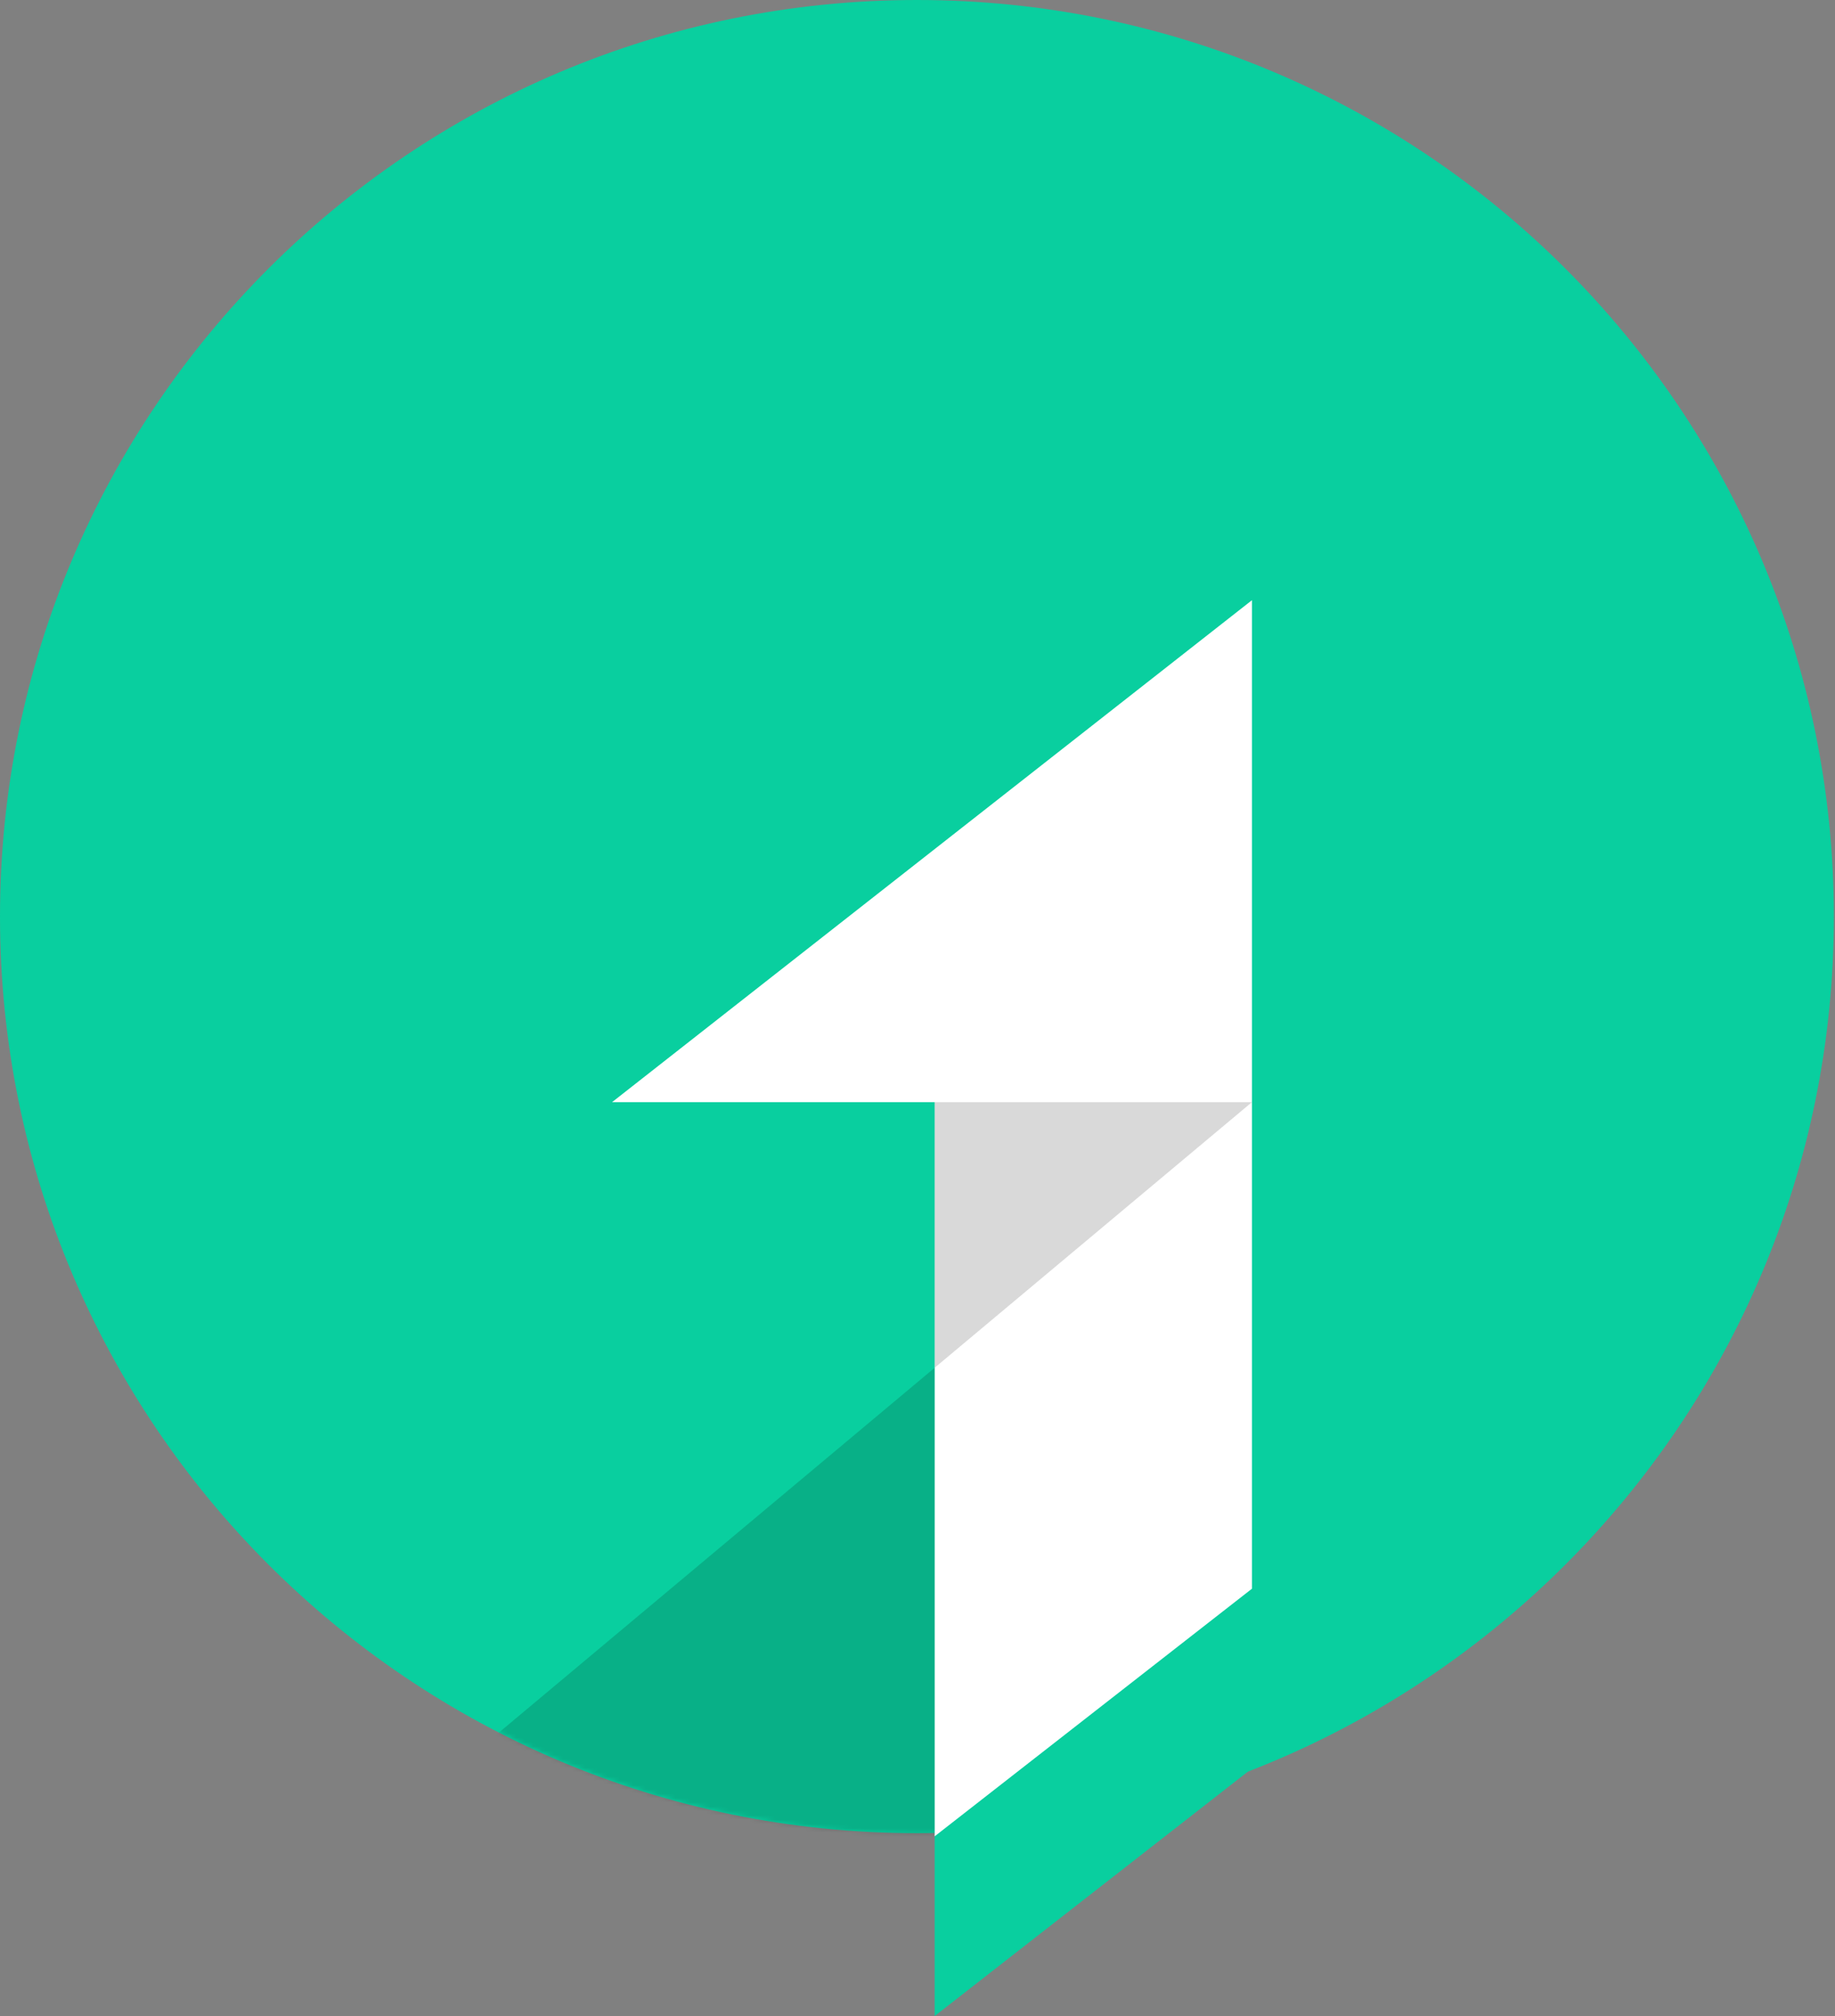 <svg width="425" height="467" viewBox="0 0 425 467" fill="none" xmlns="http://www.w3.org/2000/svg">
<rect x="0" y="0" width="425" height="467" fill="#808080" stroke="none"/>
<g clip-path="url(#clip0_641_1302)">
<path d="M212.367 424.636C329.654 424.636 424.734 329.578 424.734 212.318C424.734 95.058 329.654 0 212.367 0C95.08 0 0 95.058 0 212.318C0 329.578 95.08 424.636 212.367 424.636Z" fill="#09CF9F"/>
<path d="M141.762 296.944L289.962 180.664V409.651L216.479 467V296.944H141.762Z" fill="#09CF9F"/>
<path d="M141.762 255.302L289.962 139.03V368.01L216.479 425.365V255.302H141.762Z" fill="white"/>
<mask id="mask0_641_1302" style="mask-type:luminance" maskUnits="userSpaceOnUse" x="0" y="0" width="425" height="425">
<path d="M212.626 424.636C329.913 424.636 424.993 329.578 424.993 212.318C424.993 95.058 329.913 0 212.626 0C95.339 0 0.259 95.058 0.259 212.318C0.259 329.578 95.339 424.636 212.626 424.636Z" fill="white"/>
</mask>
<g mask="url(#mask0_641_1302)">
<path opacity="0.15" d="M216.479 255.302H289.962L111.219 404.961L216.479 469.747V255.302Z" fill="black"/>
</g>
</g>
<defs>
<clipPath id="clip0_641_1302">
<rect width="425" height="467" fill="white"/>
</clipPath>
</defs>
</svg>
